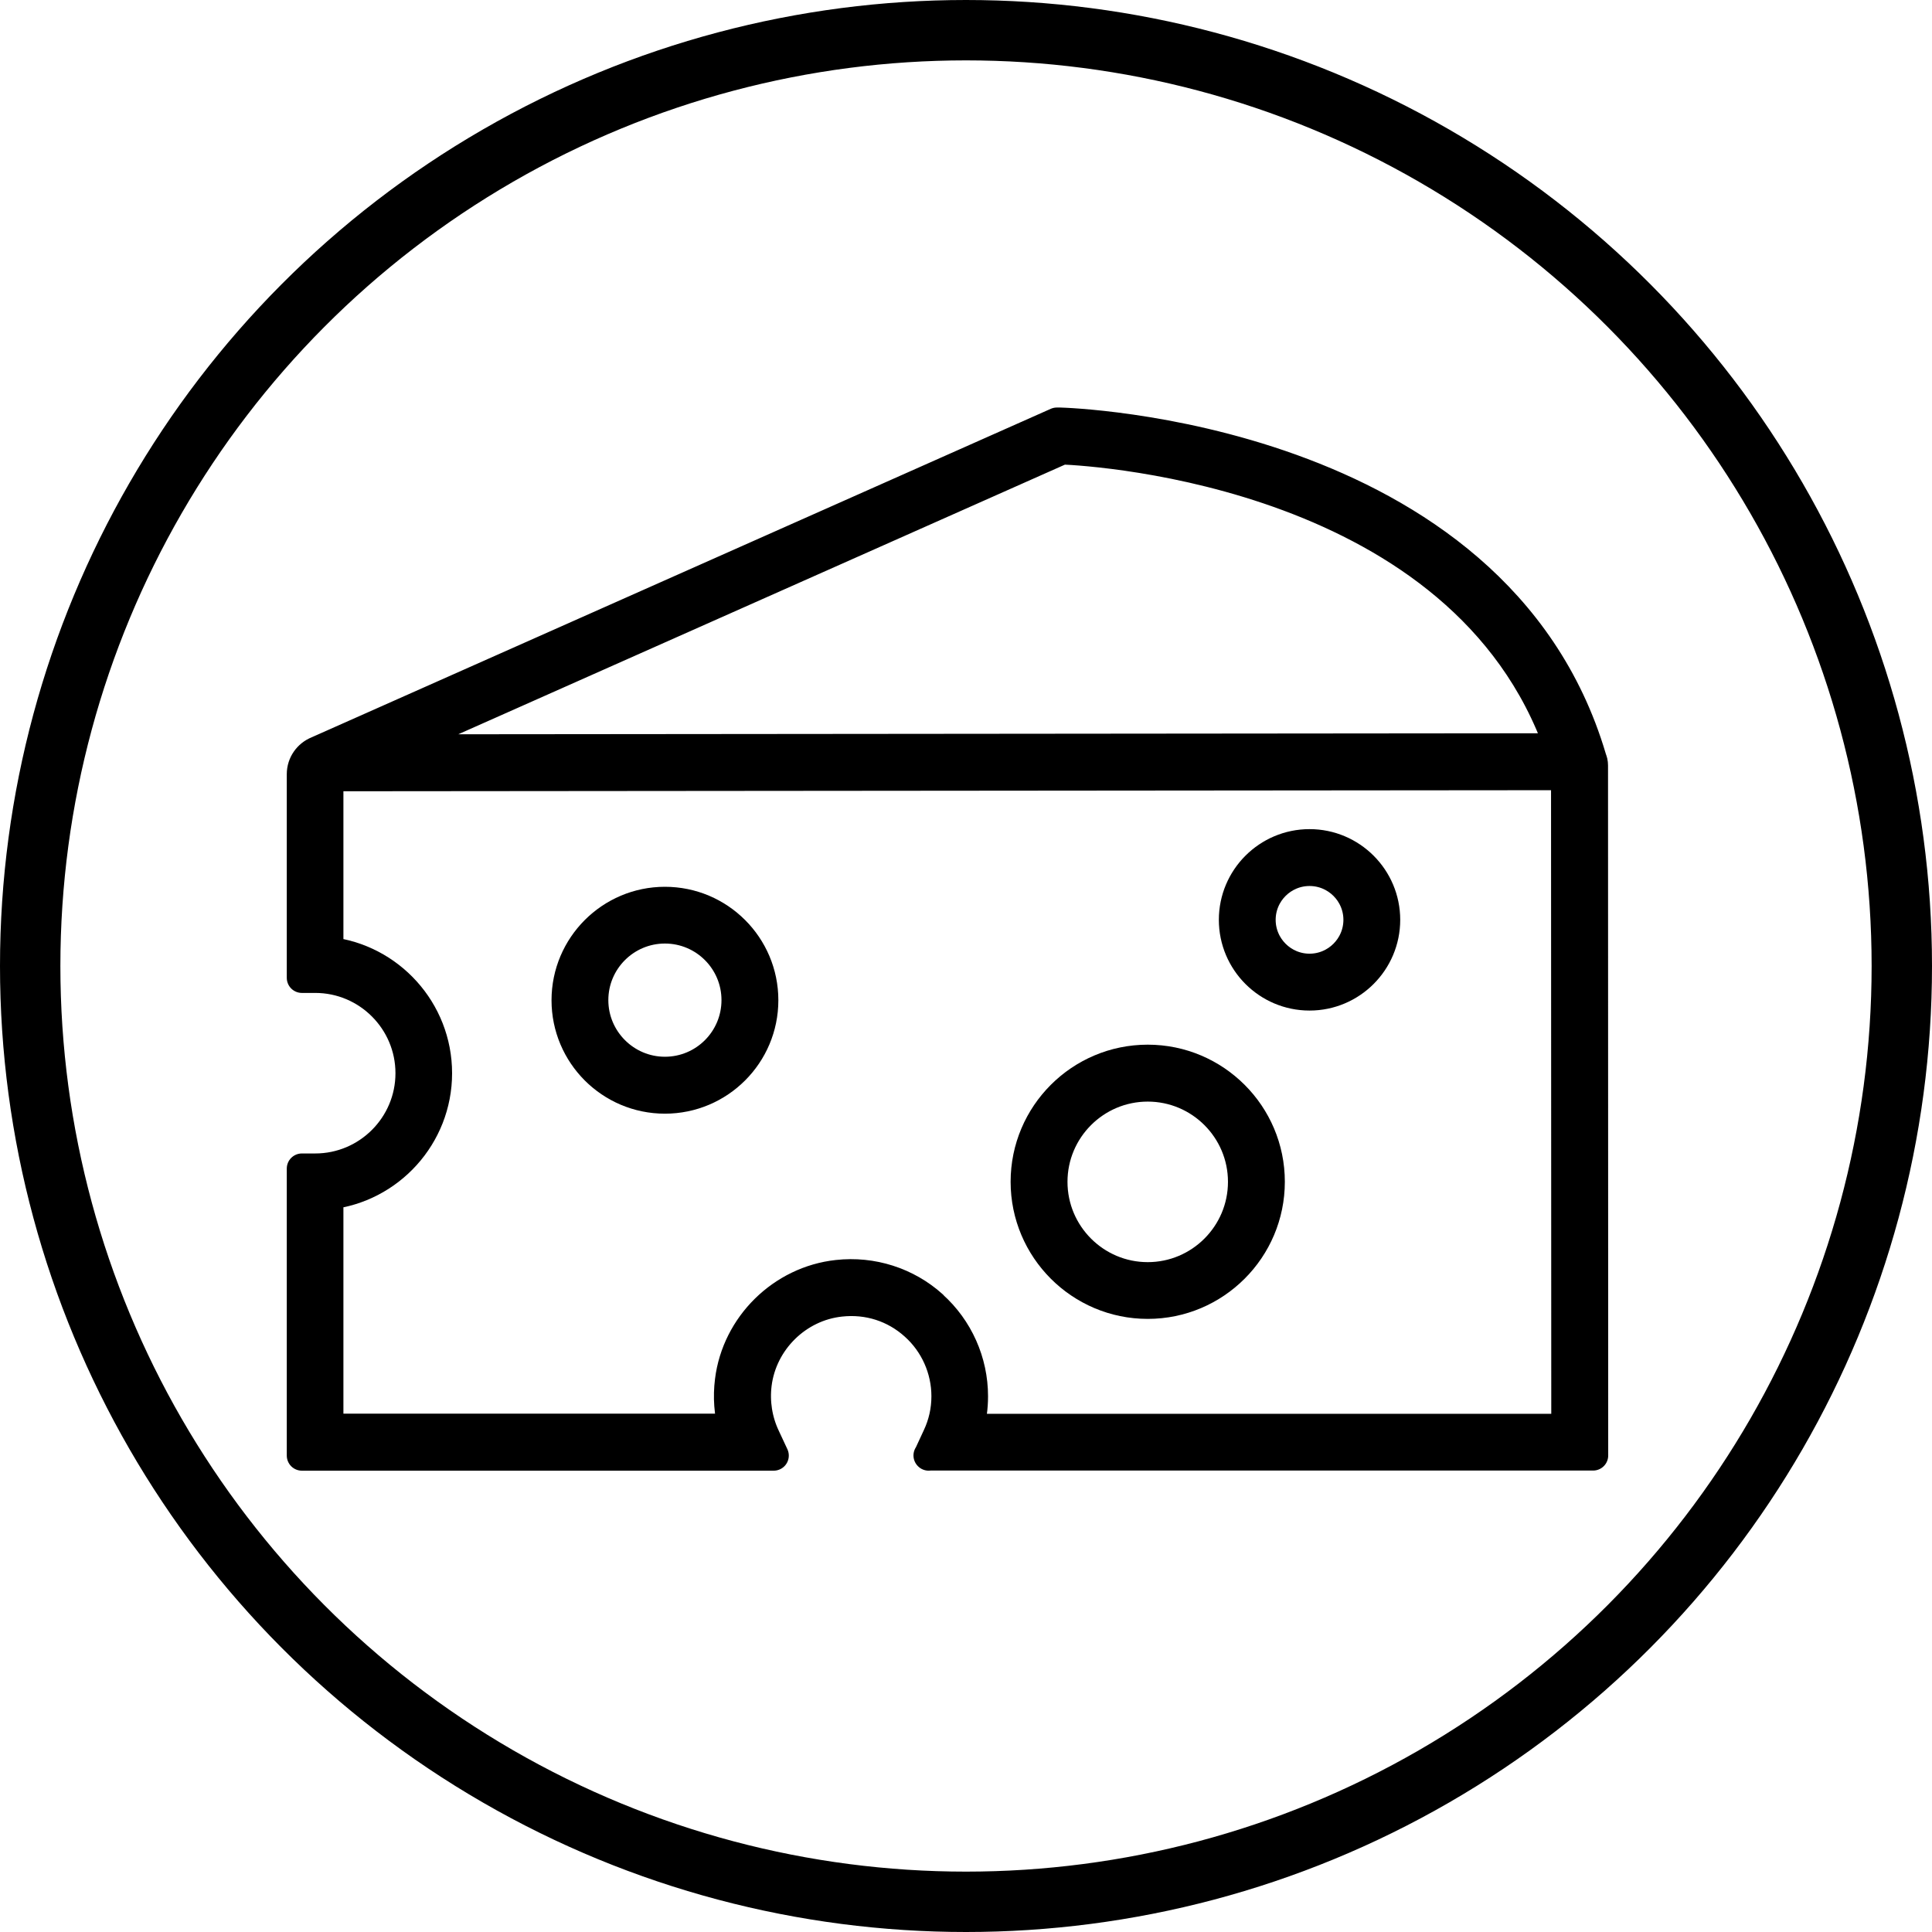 <svg width="32" height="32" viewBox="0 0 32 32" fill="none" xmlns="http://www.w3.org/2000/svg">
<path d="M19.01 21.595C20.125 21.595 21.031 20.688 21.031 19.574C21.031 18.459 20.125 17.553 19.01 17.553C17.895 17.553 16.989 18.459 16.989 19.574C16.989 20.688 17.895 21.595 19.01 21.595ZM19.01 17.996C19.881 17.996 20.589 18.704 20.589 19.575C20.589 20.446 19.881 21.155 19.01 21.155C18.139 21.155 17.431 20.446 17.431 19.575C17.431 18.704 18.139 17.996 19.01 17.996Z" fill="black"/>
<path d="M15.38 24.107H26.387L26.384 12.678C26.384 12.635 26.375 12.596 26.357 12.561V12.554C24.767 7.193 17.625 7.002 17.555 7H17.505L5.258 12.443C5.108 12.503 5 12.649 5 12.822V16.196H5.221C6.092 16.196 6.8 16.905 6.8 17.776C6.8 18.646 6.092 19.355 5.221 19.355H5V24.109H12.815L12.668 23.794C12.543 23.526 12.495 23.225 12.532 22.925C12.621 22.21 13.205 21.634 13.921 21.558C14.377 21.508 14.815 21.648 15.152 21.952C15.486 22.25 15.677 22.68 15.677 23.126C15.677 23.36 15.627 23.584 15.528 23.794L15.382 24.109L15.38 24.107ZM17.592 7.443C18.191 7.468 24.246 7.839 25.836 12.395L6.41 12.413L17.592 7.443ZM15.445 21.621C15.02 21.238 14.445 21.054 13.871 21.118C12.953 21.217 12.204 21.955 12.091 22.87C12.057 23.139 12.077 23.409 12.149 23.665H5.438V19.784C6.449 19.675 7.238 18.814 7.238 17.776C7.238 16.737 6.449 15.877 5.438 15.767V12.856L25.94 12.838L25.944 23.667H16.042C16.09 23.492 16.115 23.312 16.115 23.126C16.115 22.554 15.871 22.005 15.444 21.623L15.445 21.621Z" fill="black"/>
<path d="M11.013 14.938C10.116 14.938 9.385 15.668 9.385 16.567C9.385 17.466 10.114 18.196 11.013 18.196C11.912 18.196 12.642 17.466 12.642 16.567C12.642 15.668 11.912 14.938 11.013 14.938ZM11.013 17.753C10.36 17.753 9.826 17.221 9.826 16.565C9.826 15.91 10.358 15.378 11.013 15.378C11.669 15.378 12.2 15.91 12.2 16.565C12.2 17.221 11.669 17.753 11.013 17.753Z" fill="black"/>
<path d="M21.69 16.488C22.381 16.488 22.942 15.926 22.942 15.235C22.942 14.545 22.381 13.983 21.69 13.983C20.999 13.983 20.438 14.545 20.438 15.235C20.438 15.926 20.999 16.488 21.69 16.488ZM21.69 14.425C22.137 14.425 22.501 14.788 22.501 15.235C22.501 15.682 22.137 16.046 21.69 16.046C21.243 16.046 20.879 15.682 20.879 15.235C20.879 14.788 21.243 14.425 21.69 14.425Z" fill="black"/>
<path d="M19.01 21.595C20.125 21.595 21.031 20.688 21.031 19.574C21.031 18.459 20.125 17.553 19.01 17.553C17.895 17.553 16.989 18.459 16.989 19.574C16.989 20.688 17.895 21.595 19.01 21.595ZM19.01 17.996C19.881 17.996 20.589 18.704 20.589 19.575C20.589 20.446 19.881 21.155 19.01 21.155C18.139 21.155 17.431 20.446 17.431 19.575C17.431 18.704 18.139 17.996 19.01 17.996Z" stroke="black" stroke-width="0.5" stroke-linejoin="round"/>
<path d="M15.38 24.107H26.387L26.384 12.678C26.384 12.635 26.375 12.596 26.357 12.561V12.554C24.767 7.193 17.625 7.002 17.555 7H17.505L5.258 12.443C5.108 12.503 5 12.649 5 12.822V16.196H5.221C6.092 16.196 6.8 16.905 6.8 17.776C6.8 18.646 6.092 19.355 5.221 19.355H5V24.109H12.815L12.668 23.794C12.543 23.526 12.495 23.225 12.532 22.925C12.621 22.21 13.205 21.634 13.921 21.558C14.377 21.508 14.815 21.648 15.152 21.952C15.486 22.25 15.677 22.68 15.677 23.126C15.677 23.36 15.627 23.584 15.528 23.794L15.382 24.109L15.38 24.107ZM17.592 7.443C18.191 7.468 24.246 7.839 25.836 12.395L6.41 12.413L17.592 7.443ZM15.445 21.621C15.02 21.238 14.445 21.054 13.871 21.118C12.953 21.217 12.204 21.955 12.091 22.87C12.057 23.139 12.077 23.409 12.149 23.665H5.438V19.784C6.449 19.675 7.238 18.814 7.238 17.776C7.238 16.737 6.449 15.877 5.438 15.767V12.856L25.94 12.838L25.944 23.667H16.042C16.09 23.492 16.115 23.312 16.115 23.126C16.115 22.554 15.871 22.005 15.444 21.623L15.445 21.621Z" stroke="black" stroke-width="0.5" stroke-linejoin="round"/>
<path d="M11.013 14.938C10.116 14.938 9.385 15.668 9.385 16.567C9.385 17.466 10.114 18.196 11.013 18.196C11.912 18.196 12.642 17.466 12.642 16.567C12.642 15.668 11.912 14.938 11.013 14.938ZM11.013 17.753C10.36 17.753 9.826 17.221 9.826 16.565C9.826 15.91 10.358 15.378 11.013 15.378C11.669 15.378 12.2 15.91 12.2 16.565C12.2 17.221 11.669 17.753 11.013 17.753Z" stroke="black" stroke-width="0.5" stroke-linejoin="round"/>
<path d="M21.69 16.488C22.381 16.488 22.942 15.926 22.942 15.235C22.942 14.545 22.381 13.983 21.69 13.983C20.999 13.983 20.438 14.545 20.438 15.235C20.438 15.926 20.999 16.488 21.69 16.488ZM21.69 14.425C22.137 14.425 22.501 14.788 22.501 15.235C22.501 15.682 22.137 16.046 21.69 16.046C21.243 16.046 20.879 15.682 20.879 15.235C20.879 14.788 21.243 14.425 21.69 14.425Z" stroke="black" stroke-width="0.5" stroke-linejoin="round"/>
<circle cx="16" cy="16" r="15.5" stroke="black"/>
</svg>
